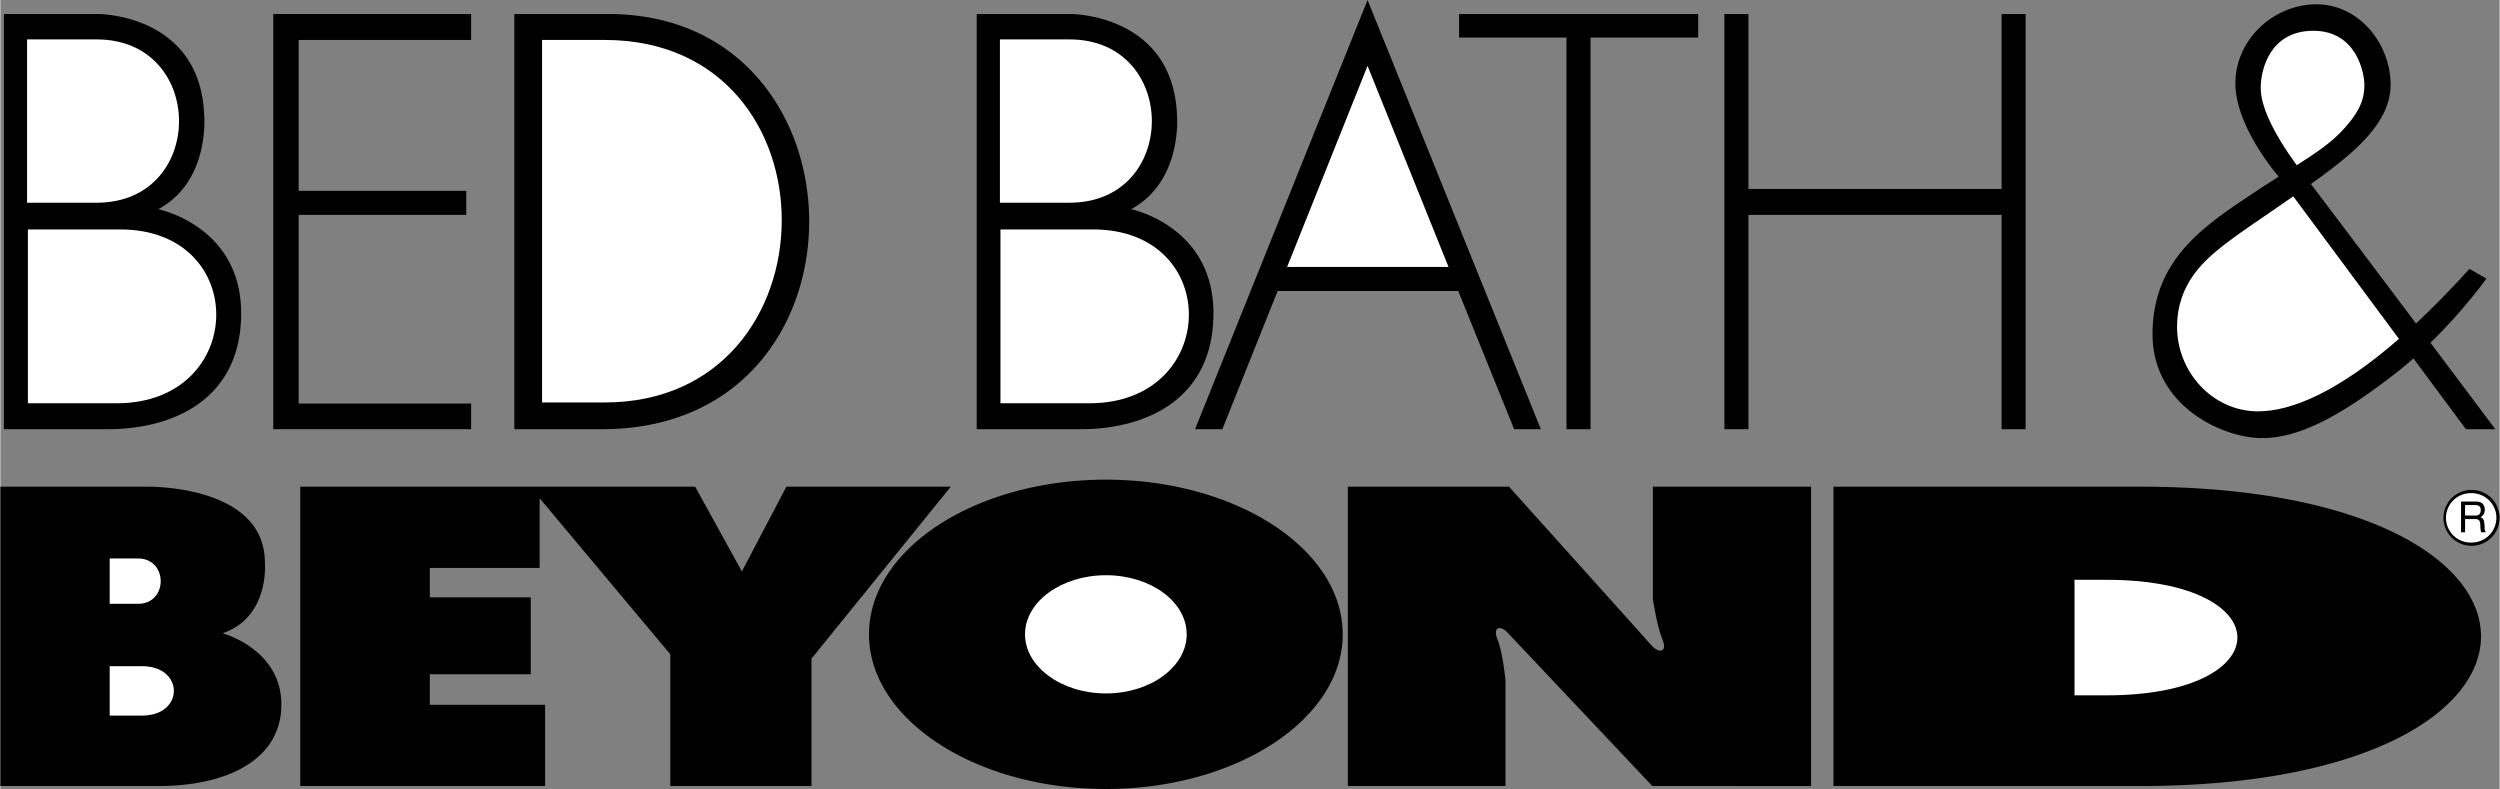 <svg xmlns="http://www.w3.org/2000/svg" width="2500" height="789" viewBox="0 0 83.331 26.307"><rect x="0" y="0" width="83.331" height="26.307" fill="#808080" stroke="none"/><path d="M83.331 17.262a.934.934 0 0 0-.937-.927.933.933 0 0 0-.936.927.936.936 0 1 0 1.873 0z"/><path d="M83.223 17.262c0 .459-.369.828-.828.828a.824.824 0 1 1 0-1.647c.459 0 .828.369.828.819z" fill="#fff"/><path d="M82.044 17.748h.135v-.441h.342c.207 0 .153.189.171.315l.018.126h.162c-.054-.09-.036-.108-.045-.243-.018-.18-.027-.198-.126-.261.099-.081.135-.126.135-.261-.018-.234-.171-.261-.333-.261h-.459v1.026zM61.119 16.227h10.224c15.156 0 15.156 9.981 0 9.981H61.119v-9.981zM36.864 26.307c4.338 0 7.893-2.322 7.893-5.157 0-2.844-3.555-5.157-7.893-5.157-4.356 0-7.902 2.313-7.902 5.157 0 2.835 3.546 5.157 7.902 5.157zM5.265 26.208H0v-9.981h4.833s3.987-.108 3.987 2.538c0 0 .162 1.818-1.413 2.349 0 0 1.962.522 1.962 2.376 0 1.854-1.827 2.718-4.104 2.718zM82.323 8.964l.567.324s-.727 1.031-1.866 2.139l2.163 2.883h-.98l-1.749-2.359c-.195.171-.398.341-.609.505-1.782 1.377-3.159 2.151-4.446 2.151-1.296 0-3.645-1.062-3.645-3.465 0-2.403 1.611-3.537 3.177-4.581.38-.256.722-.475 1.03-.671 0 0-1.444-1.651-1.444-3.109 0-1.467 1.278-2.637 2.7-2.637 1.431 0 2.475 1.323 2.475 2.682 0 1.283-1.242 2.304-2.658 3.309.691.909 2.17 2.875 3.505 4.651a30.144 30.144 0 0 0 1.78-1.822zM39.834 14.31L45.585 0l5.778 14.31h-.891l-1.863-4.608h-6.021l-1.845 4.608zM17.136.468h3.141c8.856 0 9.054 13.842-.207 13.842h-2.934V.468zM36.036 14.31h-3.483V.468h3.15s3.384 0 3.528 3.366c0 0 .198 2.205-1.53 3.141 0 0 2.745.558 2.745 3.465 0 2.934-2.331 3.87-4.41 3.87zM3.6 14.31H.117V.468h3.159s3.384 0 3.519 3.366c0 0 .207 2.205-1.53 3.141 0 0 2.763.558 2.763 3.465 0 2.934-2.349 3.87-4.428 3.87z"/><path d="M82.512 16.839c.081 0 .207.018.189.198-.018.135-.099.153-.189.153h-.333v-.351h.333zM69.156 23.184h1.071c5.814 0 5.814-3.852 0-3.852h-1.071v3.852z" fill="#fff"/><path d="M44.928 16.227h5.373l4.761 5.301c.261.279.531.207.352-.216-.18-.432-.315-1.332-.315-1.332v-3.753h5.274v9.981H55.08l-4.807-5.094c-.261-.288-.531-.216-.351.216.171.423.261 1.332.261 1.332v3.546h-5.256v-9.981z"/><path d="M36.864 19.179c1.485 0 2.691.882 2.691 1.971 0 1.08-1.206 1.971-2.691 1.971s-2.7-.891-2.7-1.971c0-1.089 1.215-1.971 2.7-1.971z" fill="#fff"/><path d="M9.999 16.227h13.167l1.557 2.826 1.485-2.826h5.48l-4.643 5.733v4.248h-4.707v-4.392l-4.357-5.202v2.322h-3.662v.981h3.366v2.565h-3.366v1.017h3.843v2.709H9.999z"/><path d="M3.645 20.133h.945c1.008 0 1.008-1.512 0-1.512h-.945v1.512zM3.645 22.212h1.08c1.413 0 1.413 1.647 0 1.647h-1.08v-1.647zM79.974 11.299L76.45 6.546c-1.273.885-1.645 1.113-2.272 1.59-.666.521-1.602 1.296-1.602 2.771 0 1.477 1.17 2.808 2.7 2.808 1.124.001 2.687-.665 4.698-2.416zM76.565 5.509c.642-.408 1.114-.729 1.5-1.135.648-.684.756-1.116.756-1.548 0-.423-.279-1.8-1.701-1.8-1.432 0-1.755 1.269-1.755 1.908.001.577.364 1.42 1.2 2.575z" fill="#fff"/><path d="M58.284 6.3h8.442V.468h.801V14.31h-.801V7.164h-8.442v7.146h-.801V.468h.801zM48.636.468h7.974v.783h-3.591V14.31h-.801V1.251h-3.582z"/><path fill="#fff" d="M48.285 8.901l-2.7-6.705-2.682 6.705zM18.062 1.332h2.088c7.929 0 7.812 12.087 0 12.087h-2.088V1.332z"/><path d="M9.099.468h6.597v.864H9.945v5.031h5.589v.801H9.945v6.291h5.751v.855H9.099z"/><path d="M33.327 1.314h2.322c3.654 0 3.663 5.445 0 5.445h-2.322V1.314zM.891 1.314h2.322c3.654 0 3.663 5.445 0 5.445H.891V1.314zM33.345 7.65h3.087c4.338 0 4.221 5.796-.117 5.796h-2.97V7.65zM.918 7.65h3.078c4.347 0 4.23 5.796-.117 5.796H.918V7.65z" fill="#fff"/></svg>